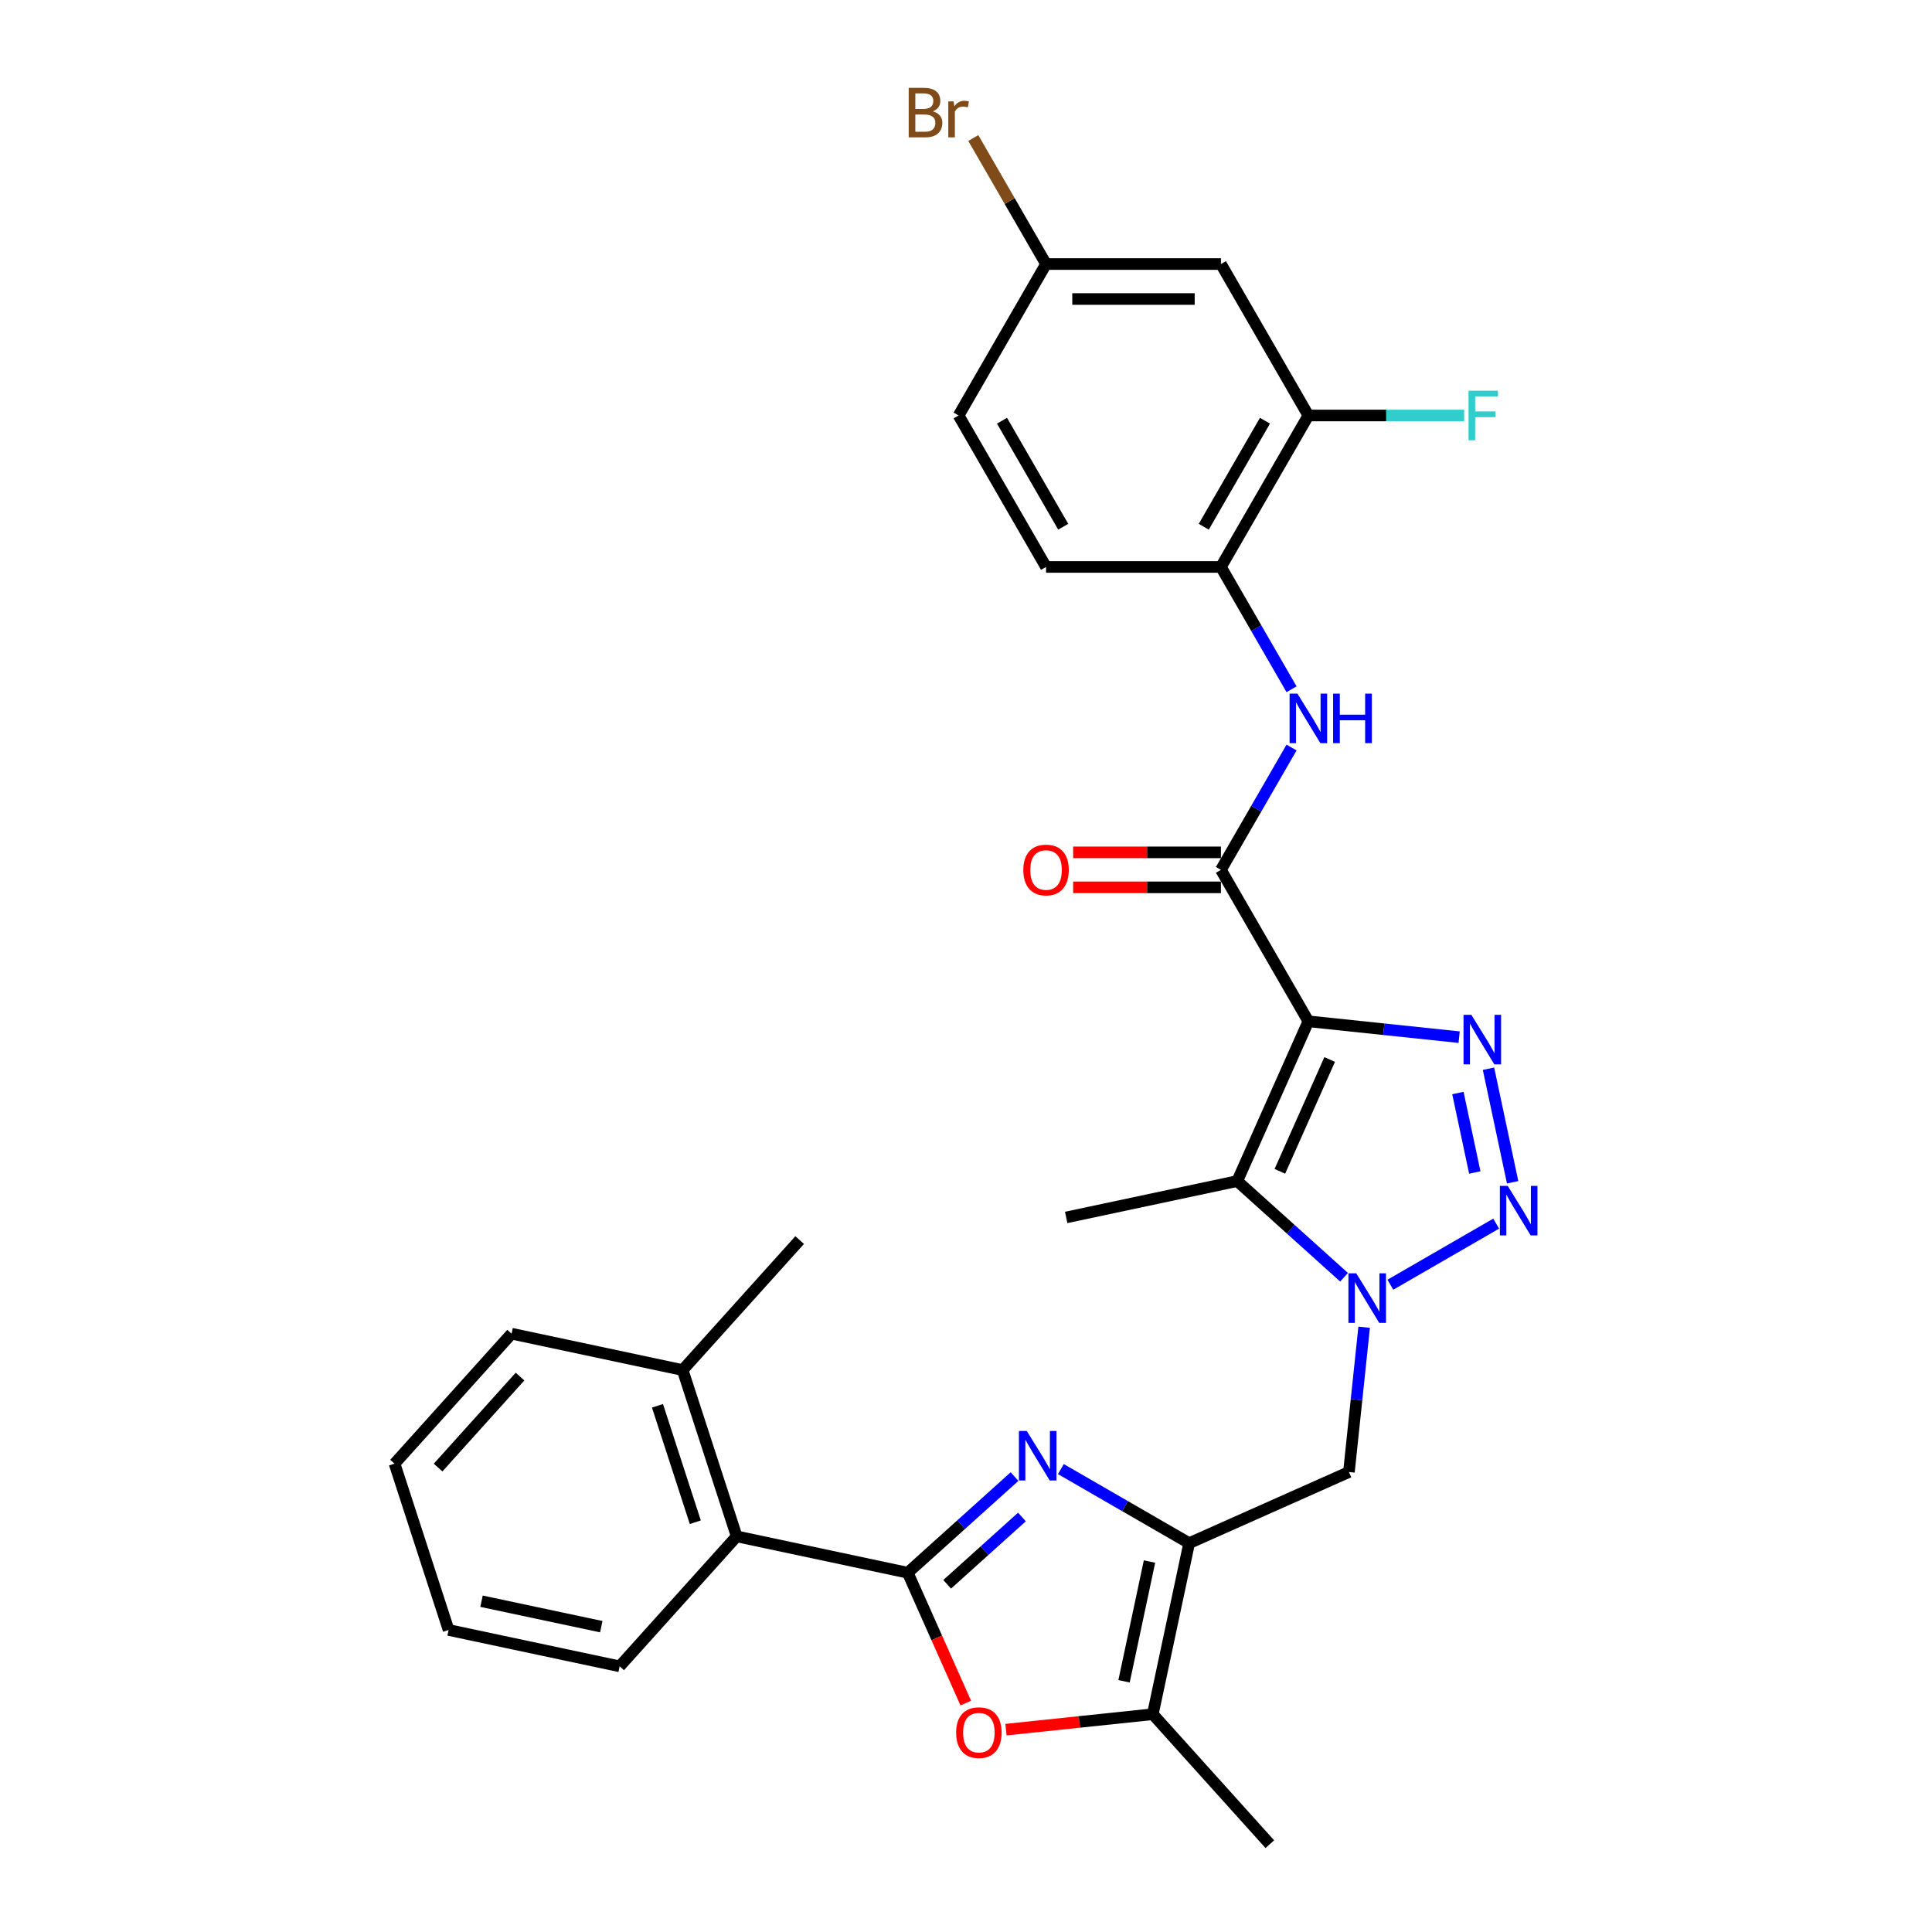 <?xml version='1.0' encoding='iso-8859-1'?>
<svg version='1.1' baseProfile='full'
              xmlns='http://www.w3.org/2000/svg'
                      xmlns:rdkit='http://www.rdkit.org/xml'
                      xmlns:xlink='http://www.w3.org/1999/xlink'
                  xml:space='preserve'
width='1000px' height='1000px' viewBox='0 0 1000 1000'>
<!-- END OF HEADER -->
<rect style='opacity:1.0;fill:#FFFFFF;stroke:none' width='1000' height='1000' x='0' y='0'> </rect>
<path class='bond-1' d='M 677.213,528.628 L 716.233,532.729' style='fill:none;fill-rule:evenodd;stroke:#000000;stroke-width:6px;stroke-linecap:butt;stroke-linejoin:miter;stroke-opacity:1' />
<path class='bond-1' d='M 716.233,532.729 L 755.252,536.83' style='fill:none;fill-rule:evenodd;stroke:#0000FF;stroke-width:6px;stroke-linecap:butt;stroke-linejoin:miter;stroke-opacity:1' />
<path class='bond-5' d='M 677.213,528.628 L 640.395,611.322' style='fill:none;fill-rule:evenodd;stroke:#000000;stroke-width:6px;stroke-linecap:butt;stroke-linejoin:miter;stroke-opacity:1' />
<path class='bond-5' d='M 688.229,548.396 L 662.457,606.282' style='fill:none;fill-rule:evenodd;stroke:#000000;stroke-width:6px;stroke-linecap:butt;stroke-linejoin:miter;stroke-opacity:1' />
<path class='bond-7' d='M 677.213,528.628 L 631.953,450.235' style='fill:none;fill-rule:evenodd;stroke:#000000;stroke-width:6px;stroke-linecap:butt;stroke-linejoin:miter;stroke-opacity:1' />
<path class='bond-0' d='M 695.68,661.101 L 668.038,636.212' style='fill:none;fill-rule:evenodd;stroke:#0000FF;stroke-width:6px;stroke-linecap:butt;stroke-linejoin:miter;stroke-opacity:1' />
<path class='bond-0' d='M 668.038,636.212 L 640.395,611.322' style='fill:none;fill-rule:evenodd;stroke:#000000;stroke-width:6px;stroke-linecap:butt;stroke-linejoin:miter;stroke-opacity:1' />
<path class='bond-10' d='M 706.08,686.973 L 702.141,724.444' style='fill:none;fill-rule:evenodd;stroke:#0000FF;stroke-width:6px;stroke-linecap:butt;stroke-linejoin:miter;stroke-opacity:1' />
<path class='bond-10' d='M 702.141,724.444 L 698.203,761.916' style='fill:none;fill-rule:evenodd;stroke:#000000;stroke-width:6px;stroke-linecap:butt;stroke-linejoin:miter;stroke-opacity:1' />
<path class='bond-30' d='M 719.65,664.973 L 774.419,633.352' style='fill:none;fill-rule:evenodd;stroke:#0000FF;stroke-width:6px;stroke-linecap:butt;stroke-linejoin:miter;stroke-opacity:1' />
<path class='bond-2' d='M 770.443,553.171 L 782.934,611.937' style='fill:none;fill-rule:evenodd;stroke:#0000FF;stroke-width:6px;stroke-linecap:butt;stroke-linejoin:miter;stroke-opacity:1' />
<path class='bond-2' d='M 754.608,565.75 L 763.352,606.886' style='fill:none;fill-rule:evenodd;stroke:#0000FF;stroke-width:6px;stroke-linecap:butt;stroke-linejoin:miter;stroke-opacity:1' />
<path class='bond-3' d='M 469.847,814.044 L 497.489,789.154' style='fill:none;fill-rule:evenodd;stroke:#000000;stroke-width:6px;stroke-linecap:butt;stroke-linejoin:miter;stroke-opacity:1' />
<path class='bond-3' d='M 497.489,789.154 L 525.131,764.265' style='fill:none;fill-rule:evenodd;stroke:#0000FF;stroke-width:6px;stroke-linecap:butt;stroke-linejoin:miter;stroke-opacity:1' />
<path class='bond-3' d='M 490.253,820.031 L 509.603,802.608' style='fill:none;fill-rule:evenodd;stroke:#000000;stroke-width:6px;stroke-linecap:butt;stroke-linejoin:miter;stroke-opacity:1' />
<path class='bond-3' d='M 509.603,802.608 L 528.952,785.186' style='fill:none;fill-rule:evenodd;stroke:#0000FF;stroke-width:6px;stroke-linecap:butt;stroke-linejoin:miter;stroke-opacity:1' />
<path class='bond-12' d='M 469.847,814.044 L 381.305,795.224' style='fill:none;fill-rule:evenodd;stroke:#000000;stroke-width:6px;stroke-linecap:butt;stroke-linejoin:miter;stroke-opacity:1' />
<path class='bond-32' d='M 469.847,814.044 L 484.866,847.778' style='fill:none;fill-rule:evenodd;stroke:#000000;stroke-width:6px;stroke-linecap:butt;stroke-linejoin:miter;stroke-opacity:1' />
<path class='bond-32' d='M 484.866,847.778 L 499.886,881.512' style='fill:none;fill-rule:evenodd;stroke:#FF0000;stroke-width:6px;stroke-linecap:butt;stroke-linejoin:miter;stroke-opacity:1' />
<path class='bond-4' d='M 549.101,760.393 L 582.305,779.564' style='fill:none;fill-rule:evenodd;stroke:#0000FF;stroke-width:6px;stroke-linecap:butt;stroke-linejoin:miter;stroke-opacity:1' />
<path class='bond-4' d='M 582.305,779.564 L 615.509,798.734' style='fill:none;fill-rule:evenodd;stroke:#000000;stroke-width:6px;stroke-linecap:butt;stroke-linejoin:miter;stroke-opacity:1' />
<path class='bond-21' d='M 640.395,611.322 L 551.853,630.142' style='fill:none;fill-rule:evenodd;stroke:#000000;stroke-width:6px;stroke-linecap:butt;stroke-linejoin:miter;stroke-opacity:1' />
<path class='bond-6' d='M 615.509,798.734 L 698.203,761.916' style='fill:none;fill-rule:evenodd;stroke:#000000;stroke-width:6px;stroke-linecap:butt;stroke-linejoin:miter;stroke-opacity:1' />
<path class='bond-9' d='M 615.509,798.734 L 596.689,887.276' style='fill:none;fill-rule:evenodd;stroke:#000000;stroke-width:6px;stroke-linecap:butt;stroke-linejoin:miter;stroke-opacity:1' />
<path class='bond-9' d='M 594.977,808.251 L 581.803,870.231' style='fill:none;fill-rule:evenodd;stroke:#000000;stroke-width:6px;stroke-linecap:butt;stroke-linejoin:miter;stroke-opacity:1' />
<path class='bond-11' d='M 631.953,450.235 L 650.23,418.579' style='fill:none;fill-rule:evenodd;stroke:#000000;stroke-width:6px;stroke-linecap:butt;stroke-linejoin:miter;stroke-opacity:1' />
<path class='bond-11' d='M 650.23,418.579 L 668.506,386.923' style='fill:none;fill-rule:evenodd;stroke:#0000FF;stroke-width:6px;stroke-linecap:butt;stroke-linejoin:miter;stroke-opacity:1' />
<path class='bond-16' d='M 631.953,441.183 L 593.708,441.183' style='fill:none;fill-rule:evenodd;stroke:#000000;stroke-width:6px;stroke-linecap:butt;stroke-linejoin:miter;stroke-opacity:1' />
<path class='bond-16' d='M 593.708,441.183 L 555.464,441.183' style='fill:none;fill-rule:evenodd;stroke:#FF0000;stroke-width:6px;stroke-linecap:butt;stroke-linejoin:miter;stroke-opacity:1' />
<path class='bond-16' d='M 631.953,459.287 L 593.708,459.287' style='fill:none;fill-rule:evenodd;stroke:#000000;stroke-width:6px;stroke-linecap:butt;stroke-linejoin:miter;stroke-opacity:1' />
<path class='bond-16' d='M 593.708,459.287 L 555.464,459.287' style='fill:none;fill-rule:evenodd;stroke:#FF0000;stroke-width:6px;stroke-linecap:butt;stroke-linejoin:miter;stroke-opacity:1' />
<path class='bond-8' d='M 520.695,895.263 L 558.692,891.27' style='fill:none;fill-rule:evenodd;stroke:#FF0000;stroke-width:6px;stroke-linecap:butt;stroke-linejoin:miter;stroke-opacity:1' />
<path class='bond-8' d='M 558.692,891.27 L 596.689,887.276' style='fill:none;fill-rule:evenodd;stroke:#000000;stroke-width:6px;stroke-linecap:butt;stroke-linejoin:miter;stroke-opacity:1' />
<path class='bond-24' d='M 596.689,887.276 L 657.258,954.545' style='fill:none;fill-rule:evenodd;stroke:#000000;stroke-width:6px;stroke-linecap:butt;stroke-linejoin:miter;stroke-opacity:1' />
<path class='bond-13' d='M 668.506,356.762 L 650.23,325.106' style='fill:none;fill-rule:evenodd;stroke:#0000FF;stroke-width:6px;stroke-linecap:butt;stroke-linejoin:miter;stroke-opacity:1' />
<path class='bond-13' d='M 650.23,325.106 L 631.953,293.45' style='fill:none;fill-rule:evenodd;stroke:#000000;stroke-width:6px;stroke-linecap:butt;stroke-linejoin:miter;stroke-opacity:1' />
<path class='bond-17' d='M 381.305,795.224 L 353.332,709.134' style='fill:none;fill-rule:evenodd;stroke:#000000;stroke-width:6px;stroke-linecap:butt;stroke-linejoin:miter;stroke-opacity:1' />
<path class='bond-17' d='M 359.891,787.905 L 340.31,727.642' style='fill:none;fill-rule:evenodd;stroke:#000000;stroke-width:6px;stroke-linecap:butt;stroke-linejoin:miter;stroke-opacity:1' />
<path class='bond-25' d='M 381.305,795.224 L 320.735,862.493' style='fill:none;fill-rule:evenodd;stroke:#000000;stroke-width:6px;stroke-linecap:butt;stroke-linejoin:miter;stroke-opacity:1' />
<path class='bond-14' d='M 631.953,293.45 L 677.213,215.057' style='fill:none;fill-rule:evenodd;stroke:#000000;stroke-width:6px;stroke-linecap:butt;stroke-linejoin:miter;stroke-opacity:1' />
<path class='bond-14' d='M 623.064,272.639 L 654.746,217.764' style='fill:none;fill-rule:evenodd;stroke:#000000;stroke-width:6px;stroke-linecap:butt;stroke-linejoin:miter;stroke-opacity:1' />
<path class='bond-18' d='M 631.953,293.45 L 541.433,293.45' style='fill:none;fill-rule:evenodd;stroke:#000000;stroke-width:6px;stroke-linecap:butt;stroke-linejoin:miter;stroke-opacity:1' />
<path class='bond-15' d='M 677.213,215.057 L 631.953,136.665' style='fill:none;fill-rule:evenodd;stroke:#000000;stroke-width:6px;stroke-linecap:butt;stroke-linejoin:miter;stroke-opacity:1' />
<path class='bond-20' d='M 677.213,215.057 L 717.531,215.057' style='fill:none;fill-rule:evenodd;stroke:#000000;stroke-width:6px;stroke-linecap:butt;stroke-linejoin:miter;stroke-opacity:1' />
<path class='bond-20' d='M 717.531,215.057 L 757.848,215.057' style='fill:none;fill-rule:evenodd;stroke:#33CCCC;stroke-width:6px;stroke-linecap:butt;stroke-linejoin:miter;stroke-opacity:1' />
<path class='bond-31' d='M 631.953,136.665 L 541.433,136.665' style='fill:none;fill-rule:evenodd;stroke:#000000;stroke-width:6px;stroke-linecap:butt;stroke-linejoin:miter;stroke-opacity:1' />
<path class='bond-31' d='M 618.375,154.769 L 555.011,154.769' style='fill:none;fill-rule:evenodd;stroke:#000000;stroke-width:6px;stroke-linecap:butt;stroke-linejoin:miter;stroke-opacity:1' />
<path class='bond-26' d='M 353.332,709.134 L 413.902,641.864' style='fill:none;fill-rule:evenodd;stroke:#000000;stroke-width:6px;stroke-linecap:butt;stroke-linejoin:miter;stroke-opacity:1' />
<path class='bond-27' d='M 353.332,709.134 L 264.79,690.314' style='fill:none;fill-rule:evenodd;stroke:#000000;stroke-width:6px;stroke-linecap:butt;stroke-linejoin:miter;stroke-opacity:1' />
<path class='bond-22' d='M 541.433,293.45 L 496.173,215.057' style='fill:none;fill-rule:evenodd;stroke:#000000;stroke-width:6px;stroke-linecap:butt;stroke-linejoin:miter;stroke-opacity:1' />
<path class='bond-22' d='M 550.323,272.639 L 518.641,217.764' style='fill:none;fill-rule:evenodd;stroke:#000000;stroke-width:6px;stroke-linecap:butt;stroke-linejoin:miter;stroke-opacity:1' />
<path class='bond-19' d='M 541.433,136.665 L 496.173,215.057' style='fill:none;fill-rule:evenodd;stroke:#000000;stroke-width:6px;stroke-linecap:butt;stroke-linejoin:miter;stroke-opacity:1' />
<path class='bond-23' d='M 541.433,136.665 L 522.605,104.053' style='fill:none;fill-rule:evenodd;stroke:#000000;stroke-width:6px;stroke-linecap:butt;stroke-linejoin:miter;stroke-opacity:1' />
<path class='bond-23' d='M 522.605,104.053 L 503.777,71.442' style='fill:none;fill-rule:evenodd;stroke:#7F4C19;stroke-width:6px;stroke-linecap:butt;stroke-linejoin:miter;stroke-opacity:1' />
<path class='bond-28' d='M 320.735,862.493 L 232.193,843.673' style='fill:none;fill-rule:evenodd;stroke:#000000;stroke-width:6px;stroke-linecap:butt;stroke-linejoin:miter;stroke-opacity:1' />
<path class='bond-28' d='M 311.218,841.962 L 249.238,828.787' style='fill:none;fill-rule:evenodd;stroke:#000000;stroke-width:6px;stroke-linecap:butt;stroke-linejoin:miter;stroke-opacity:1' />
<path class='bond-33' d='M 264.79,690.314 L 204.221,757.583' style='fill:none;fill-rule:evenodd;stroke:#000000;stroke-width:6px;stroke-linecap:butt;stroke-linejoin:miter;stroke-opacity:1' />
<path class='bond-33' d='M 269.159,712.518 L 226.76,759.607' style='fill:none;fill-rule:evenodd;stroke:#000000;stroke-width:6px;stroke-linecap:butt;stroke-linejoin:miter;stroke-opacity:1' />
<path class='bond-29' d='M 232.193,843.673 L 204.221,757.583' style='fill:none;fill-rule:evenodd;stroke:#000000;stroke-width:6px;stroke-linecap:butt;stroke-linejoin:miter;stroke-opacity:1' />
<path  class='atom-1' d='M 701.998 659.074
L 710.399 672.652
Q 711.231 673.992, 712.571 676.418
Q 713.911 678.844, 713.983 678.989
L 713.983 659.074
L 717.387 659.074
L 717.387 684.71
L 713.874 684.71
L 704.859 669.864
Q 703.809 668.126, 702.686 666.135
Q 701.6 664.143, 701.274 663.528
L 701.274 684.71
L 697.943 684.71
L 697.943 659.074
L 701.998 659.074
' fill='#0000FF'/>
<path  class='atom-2' d='M 761.571 525.272
L 769.971 538.85
Q 770.804 540.19, 772.143 542.616
Q 773.483 545.042, 773.556 545.187
L 773.556 525.272
L 776.959 525.272
L 776.959 550.908
L 773.447 550.908
L 764.431 536.062
Q 763.381 534.324, 762.259 532.333
Q 761.172 530.342, 760.847 529.726
L 760.847 550.908
L 757.515 550.908
L 757.515 525.272
L 761.571 525.272
' fill='#0000FF'/>
<path  class='atom-3' d='M 780.391 613.814
L 788.791 627.392
Q 789.624 628.732, 790.964 631.158
Q 792.303 633.584, 792.376 633.729
L 792.376 613.814
L 795.779 613.814
L 795.779 639.45
L 792.267 639.45
L 783.251 624.604
Q 782.201 622.866, 781.079 620.875
Q 779.993 618.883, 779.667 618.268
L 779.667 639.45
L 776.336 639.45
L 776.336 613.814
L 780.391 613.814
' fill='#0000FF'/>
<path  class='atom-5' d='M 531.45 740.656
L 539.85 754.234
Q 540.683 755.574, 542.022 758
Q 543.362 760.426, 543.434 760.571
L 543.434 740.656
L 546.838 740.656
L 546.838 766.292
L 543.326 766.292
L 534.31 751.446
Q 533.26 749.708, 532.137 747.717
Q 531.051 745.725, 530.725 745.11
L 530.725 766.292
L 527.394 766.292
L 527.394 740.656
L 531.45 740.656
' fill='#0000FF'/>
<path  class='atom-9' d='M 494.897 896.81
Q 494.897 890.655, 497.938 887.215
Q 500.98 883.775, 506.664 883.775
Q 512.349 883.775, 515.391 887.215
Q 518.432 890.655, 518.432 896.81
Q 518.432 903.038, 515.354 906.586
Q 512.277 910.099, 506.664 910.099
Q 501.016 910.099, 497.938 906.586
Q 494.897 903.074, 494.897 896.81
M 506.664 907.202
Q 510.575 907.202, 512.675 904.595
Q 514.811 901.952, 514.811 896.81
Q 514.811 891.777, 512.675 889.243
Q 510.575 886.672, 506.664 886.672
Q 502.754 886.672, 500.618 889.207
Q 498.518 891.741, 498.518 896.81
Q 498.518 901.988, 500.618 904.595
Q 502.754 907.202, 506.664 907.202
' fill='#FF0000'/>
<path  class='atom-12' d='M 671.547 359.025
L 679.947 372.603
Q 680.78 373.943, 682.119 376.369
Q 683.459 378.795, 683.531 378.94
L 683.531 359.025
L 686.935 359.025
L 686.935 384.66
L 683.423 384.66
L 674.407 369.815
Q 673.357 368.077, 672.235 366.086
Q 671.148 364.094, 670.822 363.479
L 670.822 384.66
L 667.491 384.66
L 667.491 359.025
L 671.547 359.025
' fill='#0000FF'/>
<path  class='atom-12' d='M 690.013 359.025
L 693.489 359.025
L 693.489 369.924
L 706.596 369.924
L 706.596 359.025
L 710.072 359.025
L 710.072 384.66
L 706.596 384.66
L 706.596 372.82
L 693.489 372.82
L 693.489 384.66
L 690.013 384.66
L 690.013 359.025
' fill='#0000FF'/>
<path  class='atom-17' d='M 529.665 450.308
Q 529.665 444.153, 532.707 440.713
Q 535.748 437.273, 541.433 437.273
Q 547.118 437.273, 550.159 440.713
Q 553.201 444.153, 553.201 450.308
Q 553.201 456.536, 550.123 460.084
Q 547.045 463.596, 541.433 463.596
Q 535.785 463.596, 532.707 460.084
Q 529.665 456.572, 529.665 450.308
M 541.433 460.7
Q 545.344 460.7, 547.444 458.093
Q 549.58 455.449, 549.58 450.308
Q 549.58 445.275, 547.444 442.74
Q 545.344 440.17, 541.433 440.17
Q 537.523 440.17, 535.386 442.704
Q 533.286 445.239, 533.286 450.308
Q 533.286 455.486, 535.386 458.093
Q 537.523 460.7, 541.433 460.7
' fill='#FF0000'/>
<path  class='atom-21' d='M 760.111 202.24
L 775.355 202.24
L 775.355 205.173
L 763.551 205.173
L 763.551 212.957
L 774.051 212.957
L 774.051 215.926
L 763.551 215.926
L 763.551 227.875
L 760.111 227.875
L 760.111 202.24
' fill='#33CCCC'/>
<path  class='atom-24' d='M 482.794 57.62
Q 485.256 58.308, 486.487 59.829
Q 487.755 61.314, 487.755 63.522
Q 487.755 67.071, 485.474 69.098
Q 483.229 71.09, 478.956 71.09
L 470.339 71.09
L 470.339 45.455
L 477.906 45.455
Q 482.287 45.455, 484.496 47.229
Q 486.705 49.003, 486.705 52.262
Q 486.705 56.136, 482.794 57.62
M 473.778 48.351
L 473.778 56.389
L 477.906 56.389
Q 480.441 56.389, 481.744 55.376
Q 483.084 54.325, 483.084 52.262
Q 483.084 48.351, 477.906 48.351
L 473.778 48.351
M 478.956 68.193
Q 481.454 68.193, 482.794 66.998
Q 484.134 65.803, 484.134 63.522
Q 484.134 61.422, 482.649 60.372
Q 481.201 59.286, 478.413 59.286
L 473.778 59.286
L 473.778 68.193
L 478.956 68.193
' fill='#7F4C19'/>
<path  class='atom-24' d='M 493.584 52.479
L 493.982 55.05
Q 495.938 52.153, 499.124 52.153
Q 500.138 52.153, 501.514 52.515
L 500.971 55.557
Q 499.414 55.194, 498.545 55.194
Q 497.024 55.194, 496.01 55.81
Q 495.032 56.389, 494.236 57.801
L 494.236 71.09
L 490.832 71.09
L 490.832 52.479
L 493.584 52.479
' fill='#7F4C19'/>
</svg>
